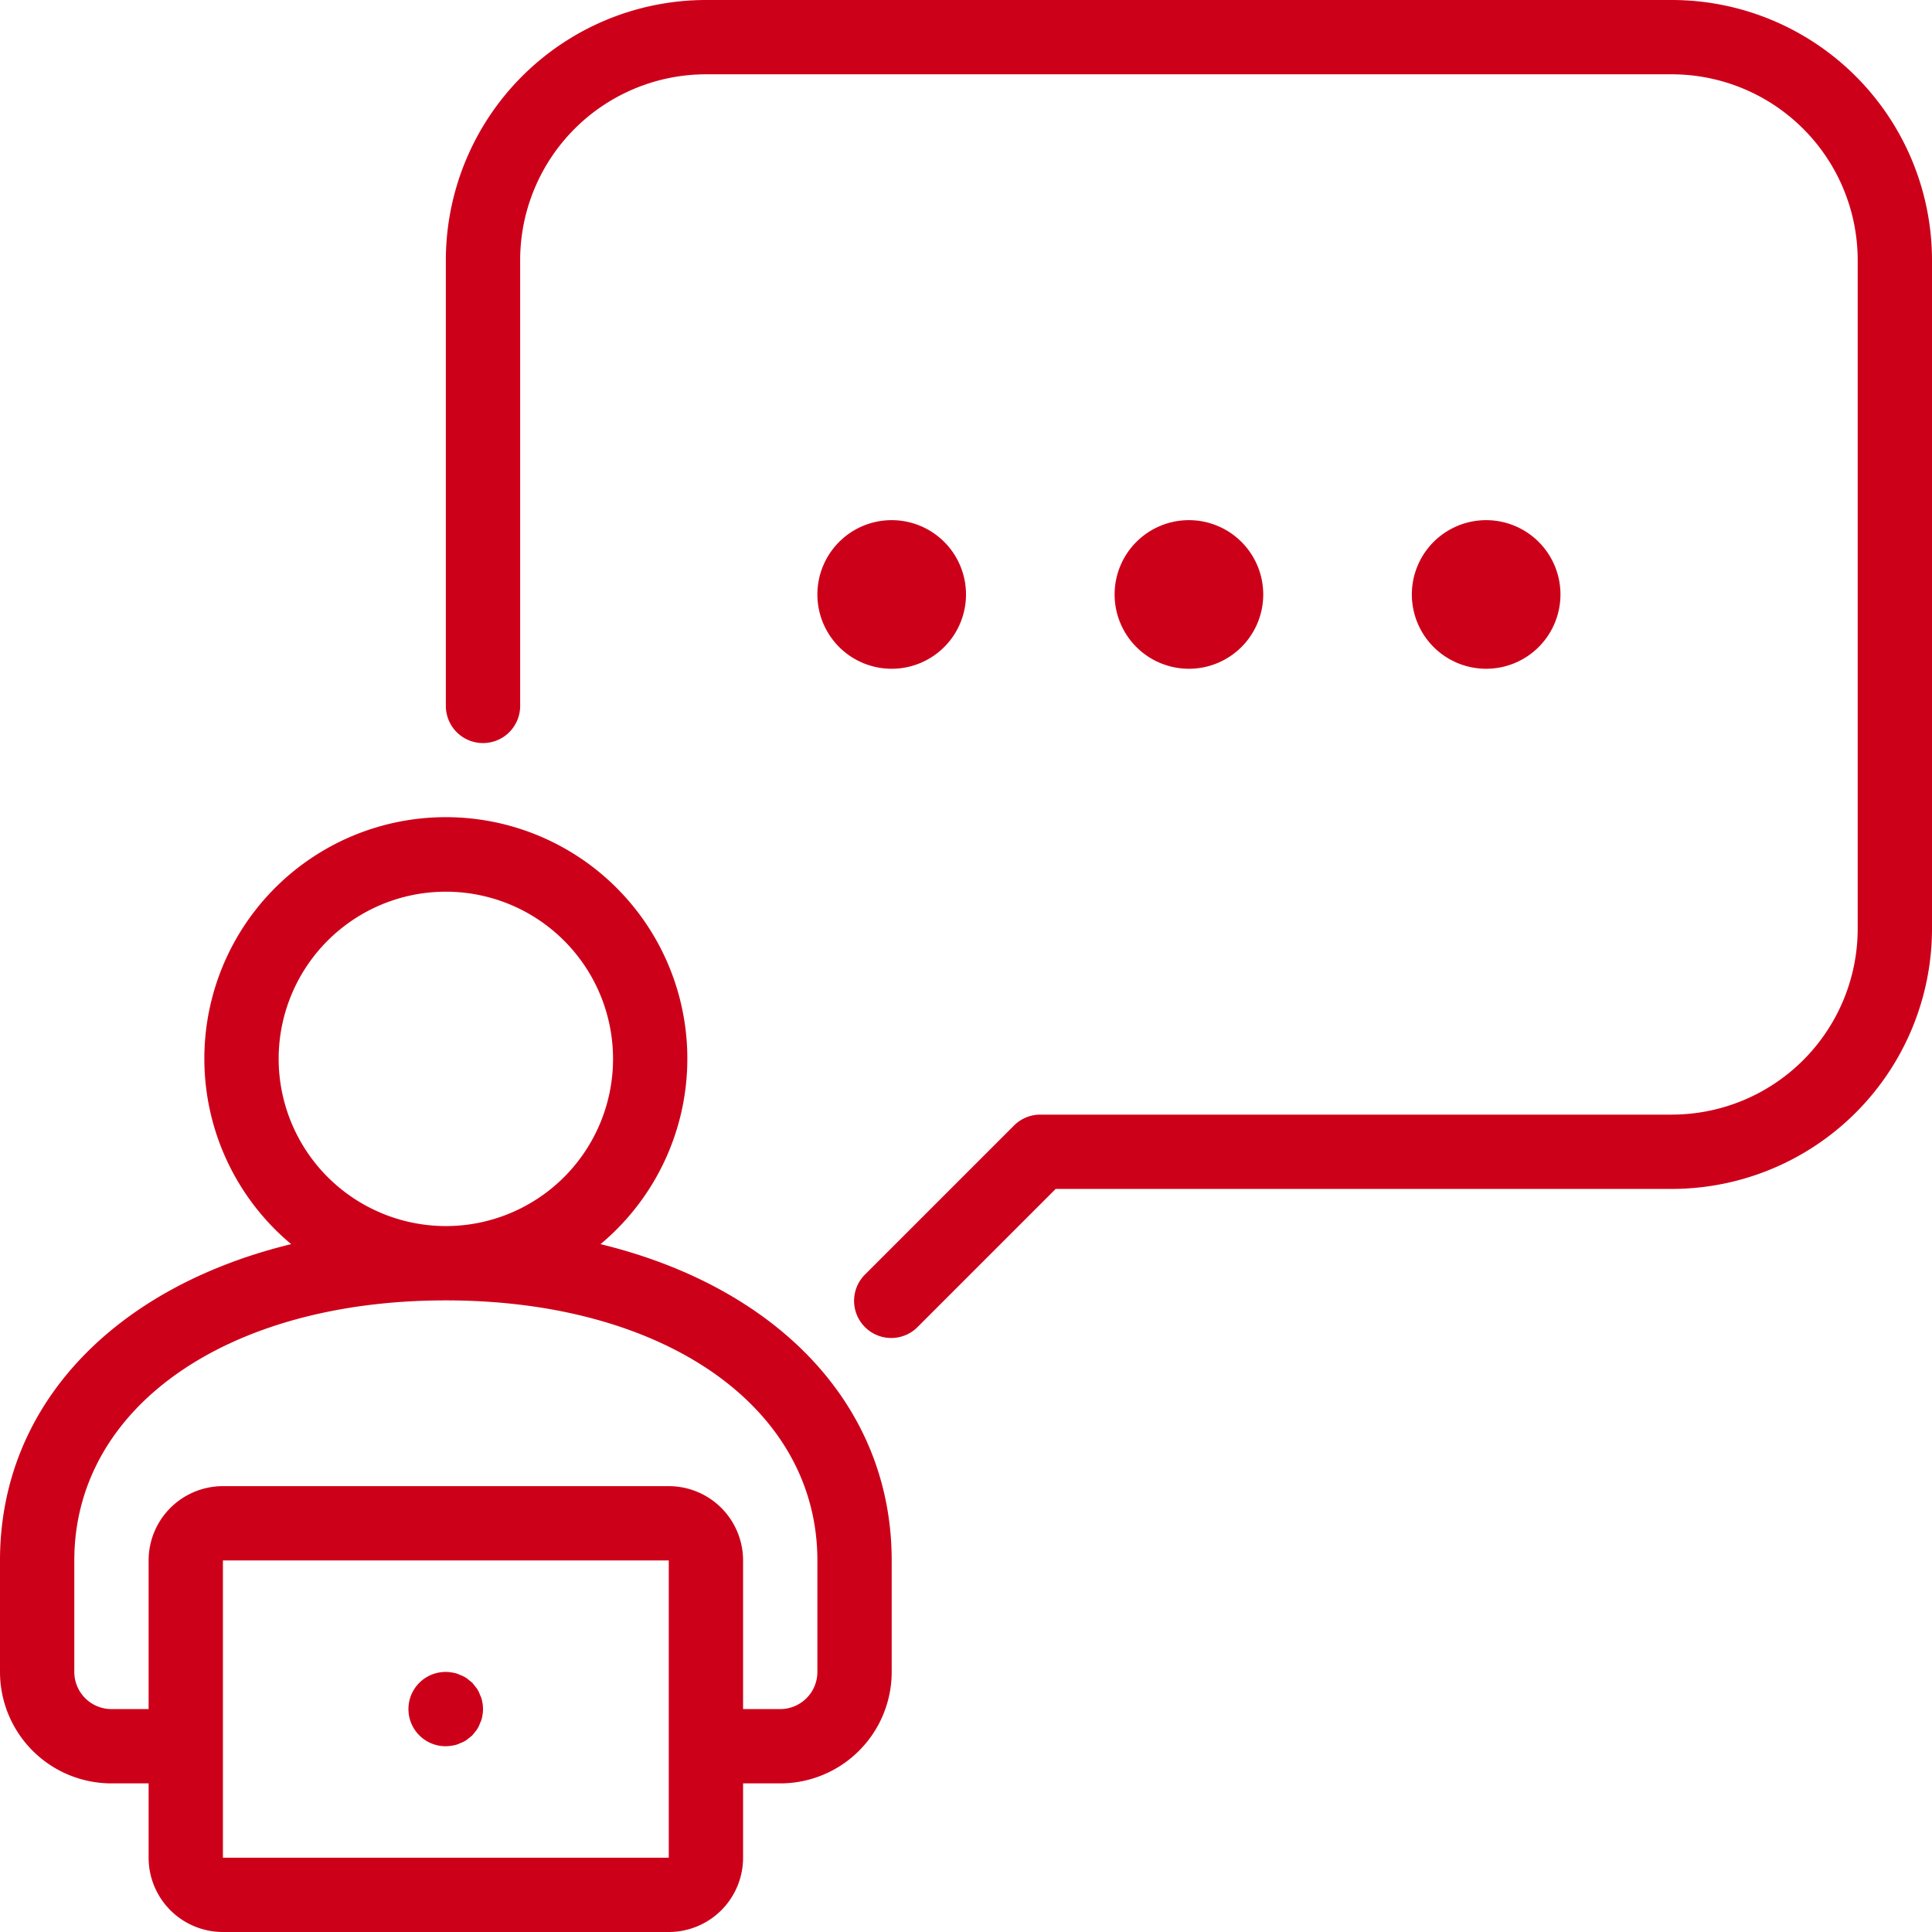 <svg xmlns="http://www.w3.org/2000/svg" xmlns:xlink="http://www.w3.org/1999/xlink" width="52" height="52" viewBox="0 0 52 52"><defs><style>.a{fill:#cd001a;}.b{clip-path:url(#a);}</style><clipPath id="a"><rect class="a" width="52" height="52"/></clipPath></defs><g class="b"><path class="a" d="M12.92,45.62a.8.8,0,0,0-.09-.18l-.12-.15-.15-.12a.776.776,0,0,0-.18-.09.609.609,0,0,0-.191-.06,1,1,0,0,0-.9.27A1,1,0,0,0,12,47a1.2,1.2,0,0,0,.189-.02.609.609,0,0,0,.191-.06.776.776,0,0,0,.18-.09l.15-.12.12-.15a.8.8,0,0,0,.09-.18.6.6,0,0,0,.059-.18.963.963,0,0,0,0-.4.6.6,0,0,0-.059-.18m3.243-12.134a6.5,6.5,0,1,0-8.326,0C3.075,34.646,0,37.822,0,42v3a3,3,0,0,0,3,3H4v2a2,2,0,0,0,2,2H18a2,2,0,0,0,2-2V48h1a3,3,0,0,0,3-3V42c0-4.178-3.075-7.354-7.837-8.514M7.5,28.5A4.5,4.5,0,1,1,12,33a4.505,4.505,0,0,1-4.5-4.5M6,50V42H18v8Zm16-5a1,1,0,0,1-1,1H20V42a2,2,0,0,0-2-2H6a2,2,0,0,0-2,2v4H3a1,1,0,0,1-1-1V42c0-4.122,4.112-7,10-7s10,2.878,10,7ZM45,0H19a7.008,7.008,0,0,0-7,7V19a1,1,0,0,0,2,0V7a5.006,5.006,0,0,1,5-5H45a5.006,5.006,0,0,1,5,5V25a5.006,5.006,0,0,1-5,5H28a1,1,0,0,0-.707.293l-4,4a1,1,0,1,0,1.414,1.414L28.414,32H45a7.008,7.008,0,0,0,7-7V7a7.008,7.008,0,0,0-7-7M26,16a2,2,0,1,0-2,2,2,2,0,0,0,2-2m8,0a2,2,0,1,0-2,2,2,2,0,0,0,2-2m8,0a2,2,0,1,0-2,2,2,2,0,0,0,2-2"/></g></svg>